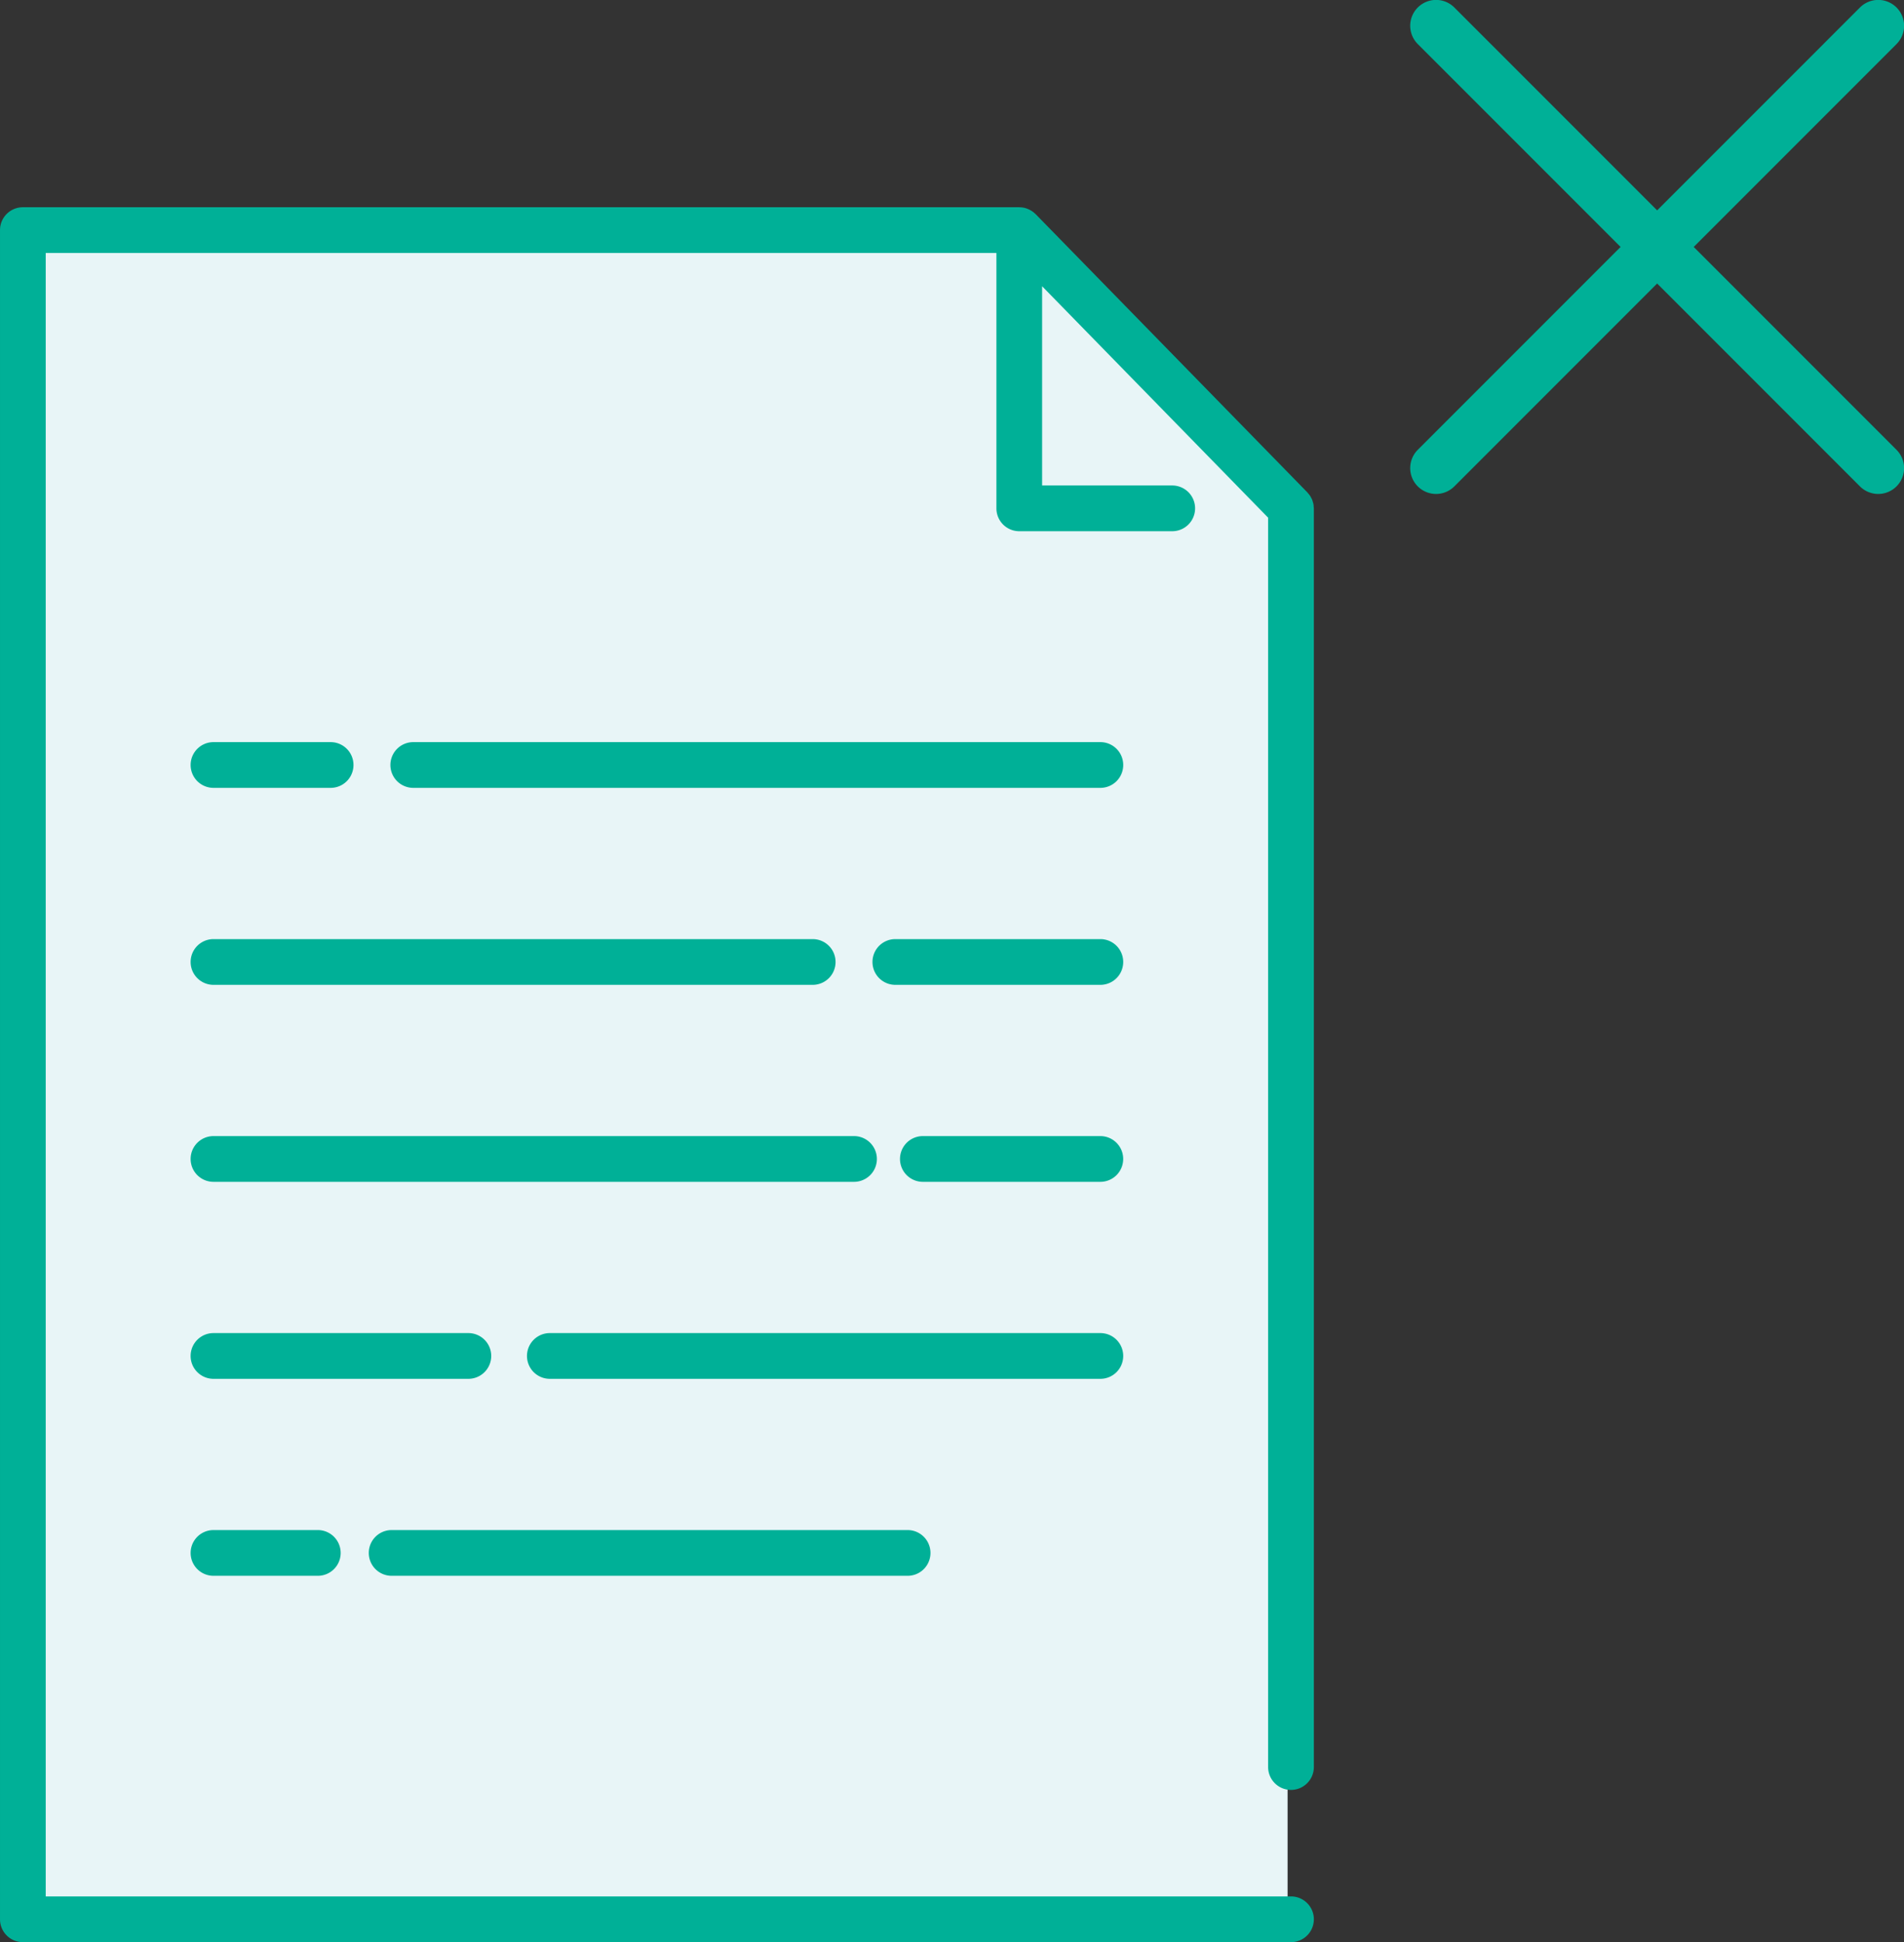 <svg xmlns="http://www.w3.org/2000/svg" xmlns:xlink="http://www.w3.org/1999/xlink" width="129.919mm" height="132.475mm" viewBox="0 0 368.273 375.519"><rect x="0" y="0" width="368.273" height="375.519" fill="#333333" stroke="none"/><defs><style>.a{fill:none;}.b{fill:#e8f5f7;}.c{clip-path:url(#a);}.d{fill:#00b097;}</style><clipPath id="a" transform="translate(0 0)"><rect class="a" width="368.273" height="375.519"/></clipPath></defs><polygon class="b" points="4.353 44.279 4.353 370.366 249.049 370.366 249.049 98.54 195.669 44.279 4.353 44.279"/><g class="c"><path class="d" d="M75.751,304.688h99.8a4.422,4.422,0,0,0,0-8.844h-99.8a4.422,4.422,0,0,0,0,8.844" transform="translate(0 0)"/><path class="d" d="M41.293,295.844a4.422,4.422,0,1,0,0,8.844H61.47a4.422,4.422,0,1,0,0-8.844Z" transform="translate(0 0)"/><path class="d" d="M217.255,262.178a4.422,4.422,0,0,0-4.422-4.422H106.351a4.422,4.422,0,1,0,0,8.844H212.833a4.422,4.422,0,0,0,4.422-4.422" transform="translate(0 0)"/><path class="d" d="M95.013,262.178a4.422,4.422,0,0,0-4.422-4.422h-49.3a4.422,4.422,0,1,0,0,8.844h49.3a4.422,4.422,0,0,0,4.422-4.422" transform="translate(0 0)"/><path class="d" d="M212.833,219.668H178.5a4.422,4.422,0,0,0,0,8.844h34.329a4.422,4.422,0,0,0,0-8.844" transform="translate(0 0)"/><path class="d" d="M41.293,228.512H165.184a4.422,4.422,0,0,0,0-8.844H41.293a4.422,4.422,0,1,0,0,8.844" transform="translate(0 0)"/><path class="d" d="M212.833,181.58H173.176a4.422,4.422,0,0,0,0,8.844h39.657a4.422,4.422,0,0,0,0-8.844" transform="translate(0 0)"/><path class="d" d="M41.293,190.424h115.9a4.422,4.422,0,0,0,0-8.844H41.293a4.422,4.422,0,0,0,0,8.844" transform="translate(0 0)"/><path class="d" d="M212.833,143.492H79.935a4.422,4.422,0,1,0,0,8.844h132.9a4.422,4.422,0,1,0,0-8.844" transform="translate(0 0)"/><path class="d" d="M41.293,152.336H63.95a4.422,4.422,0,0,0,0-8.844H41.293a4.422,4.422,0,1,0,0,8.844" transform="translate(0 0)"/><path class="d" d="M249.705,346.085a4.422,4.422,0,0,0,4.422-4.422V98.291c0-.093-.022-.181-.028-.274a4.5,4.5,0,0,0-.057-.567c-.026-.135-.073-.26-.111-.39a4.146,4.146,0,0,0-.135-.436,4.322,4.322,0,0,0-.2-.4,4.075,4.075,0,0,0-.2-.361,4.467,4.467,0,0,0-.349-.438c-.063-.073-.11-.153-.178-.223L200.311,41.4l-.022-.019c-.031-.031-.066-.056-.1-.086a4.561,4.561,0,0,0-.5-.409c-.068-.048-.139-.091-.21-.135a4.232,4.232,0,0,0-.477-.259c-.076-.036-.15-.072-.229-.1a4.41,4.41,0,0,0-.733-.228c-.015,0-.031,0-.047-.006a4.467,4.467,0,0,0-.757-.077c-.033,0-.062-.009-.095-.009H4.422A4.422,4.422,0,0,0,0,44.492V371.1a4.422,4.422,0,0,0,4.422,4.422H249.705a4.422,4.422,0,0,0,0-8.844H8.844V48.914H192.726V98.291a4.422,4.422,0,0,0,4.422,4.422h29.519a4.422,4.422,0,1,0,0-8.843h-25.1V55.347l43.713,44.746v241.57a4.422,4.422,0,0,0,4.422,4.422" transform="translate(0 0)"/><path class="d" d="M327.6,47.746l39.21-39.21a5,5,0,1,0-7.07-7.072L320.526,40.675,281.315,1.464a5,5,0,1,0-7.07,7.072l39.21,39.21-39.21,39.21a5,5,0,1,0,7.07,7.072l39.211-39.211,39.211,39.211a5,5,0,1,0,7.07-7.072Z" transform="translate(0 0)"/></g></svg>